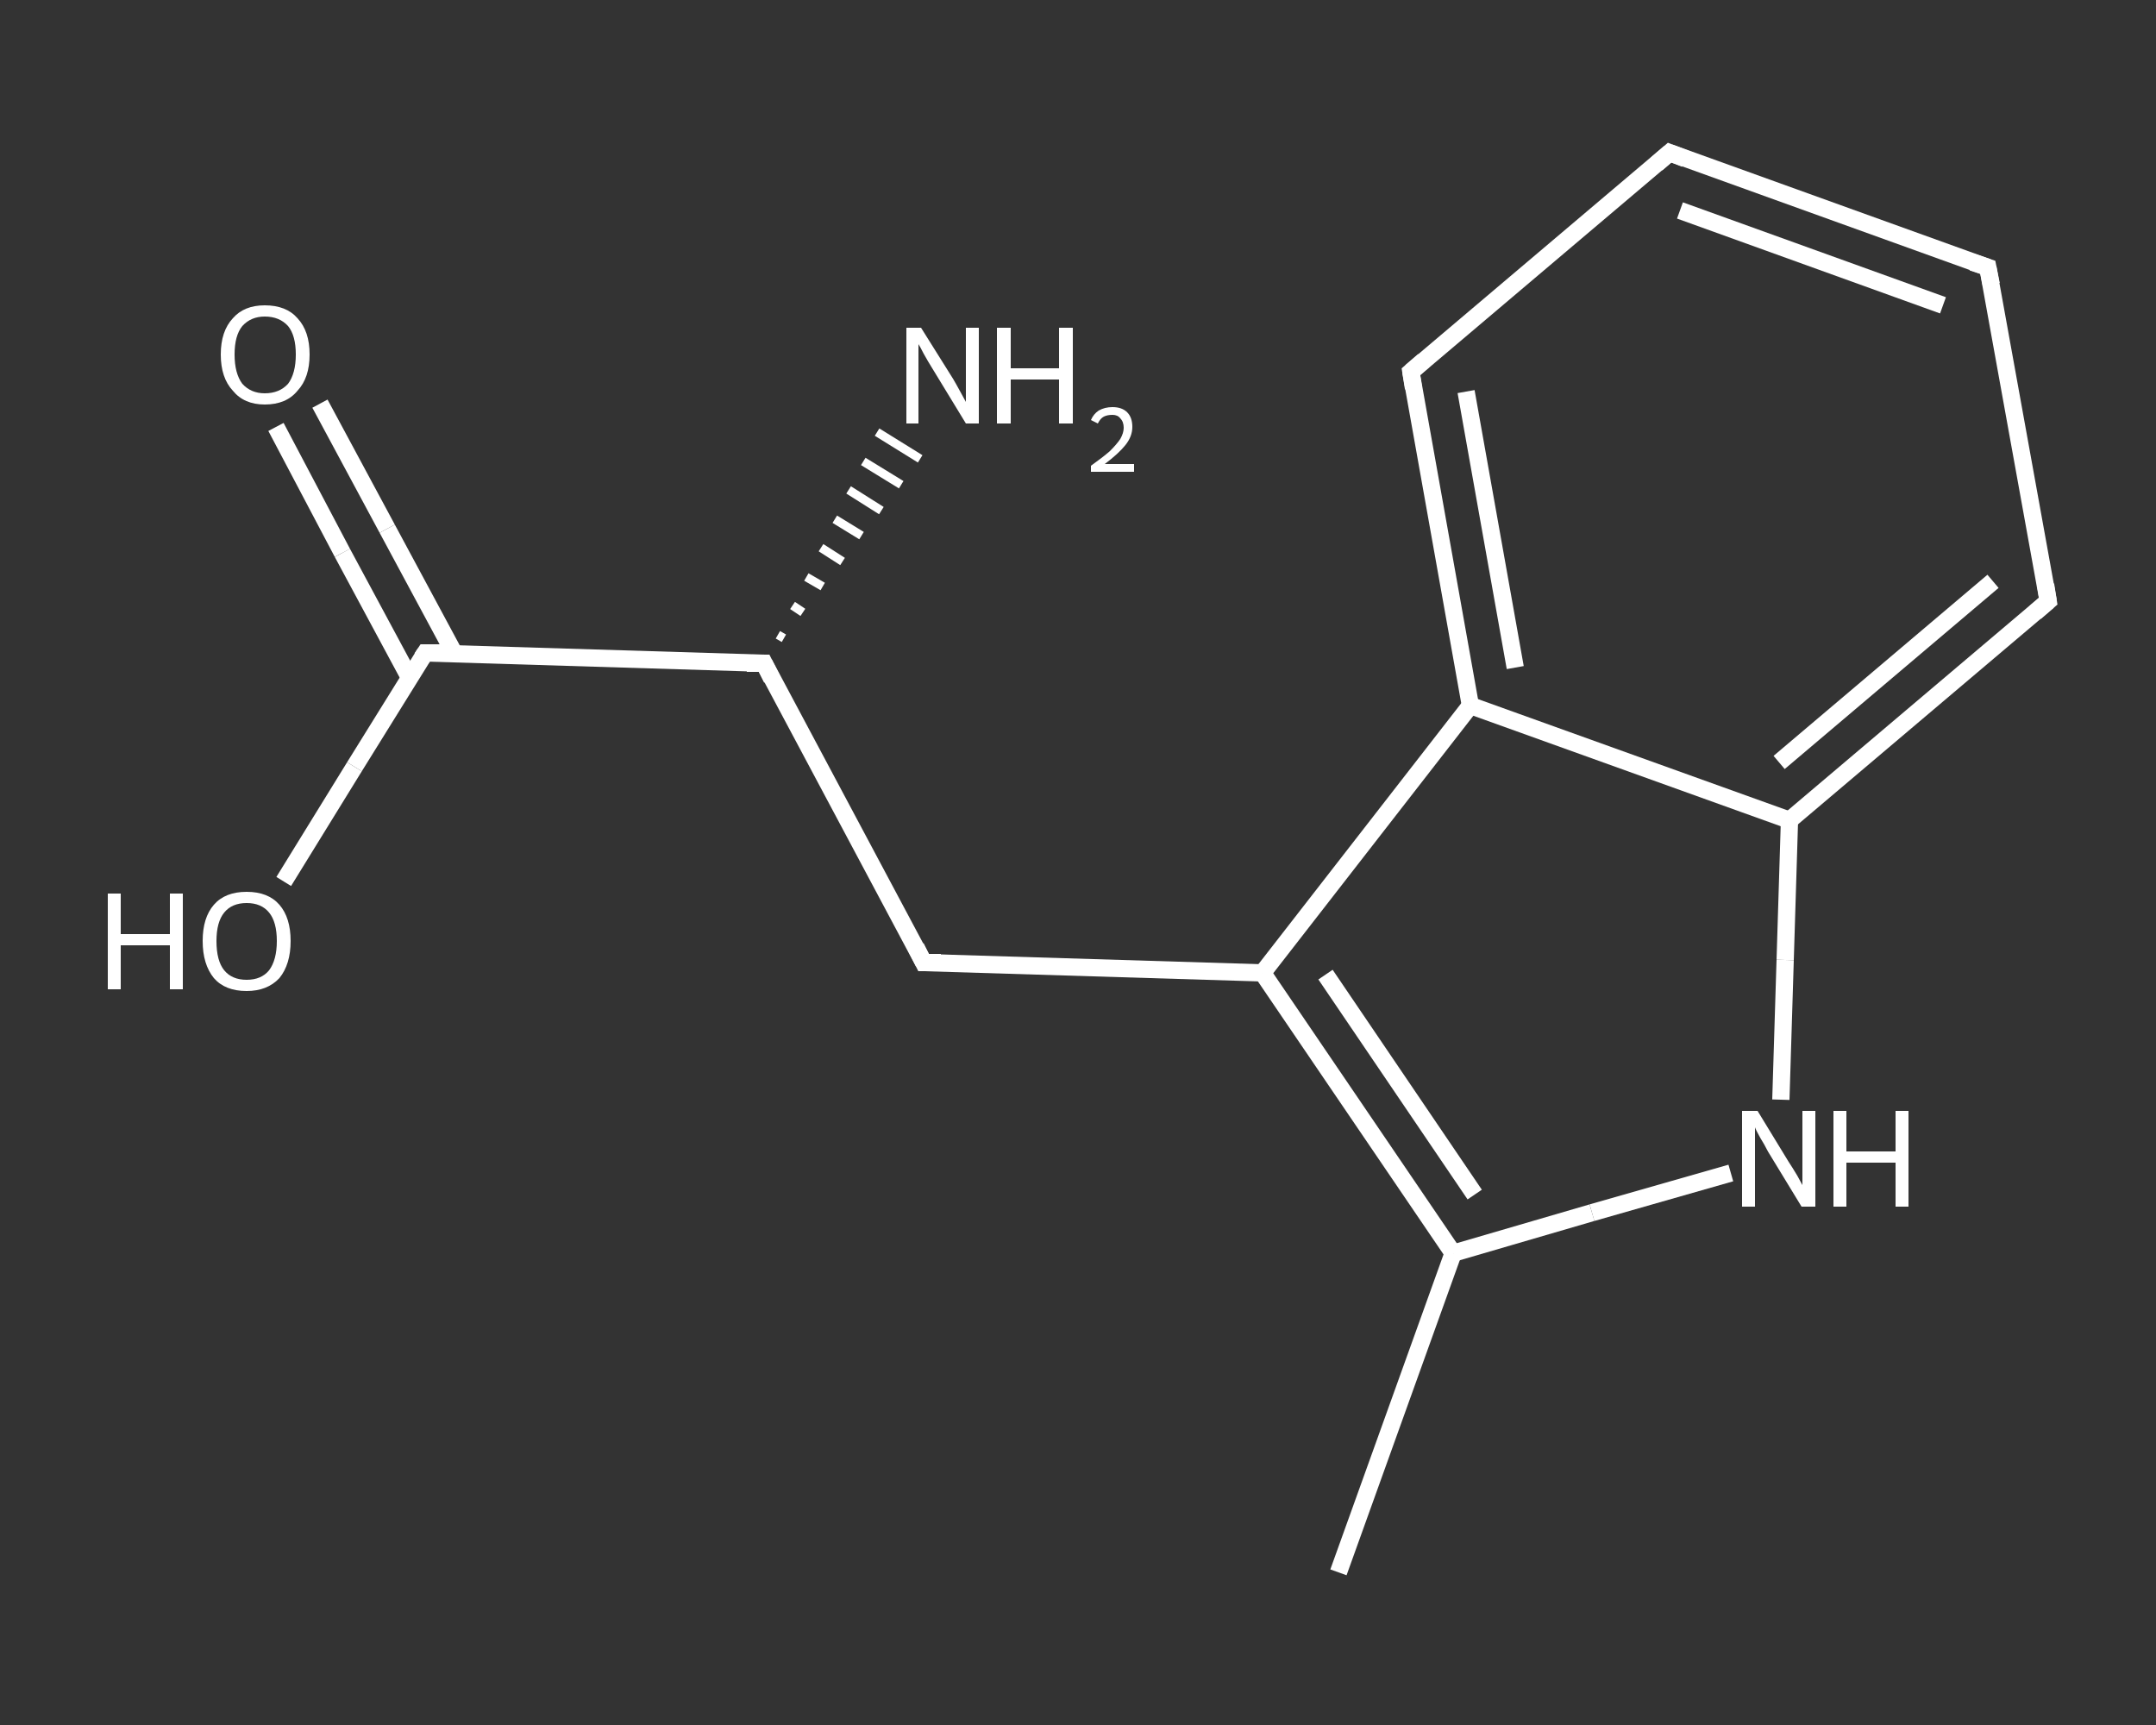 <?xml version='1.0' encoding='iso-8859-1'?>
<svg version='1.1' baseProfile='full'
              xmlns='http://www.w3.org/2000/svg'
                      xmlns:rdkit='http://www.rdkit.org/xml'
                      xmlns:xlink='http://www.w3.org/1999/xlink'
                  xml:space='preserve'
width='250px' height='200px' viewBox='0 0 250 200'>
<rect x="0" y="0" width="250" height="200" fill="#333333" stroke="none"/>
<!-- END OF HEADER -->
<rect style='opacity:1.0;fill:transparent;stroke:none' width='250.0' height='200.0' x='0.0' y='0.0'> </rect>
<path class='bond-0 atom-0 atom-1' d='M 155.2,182.3 L 168.5,145.3' style='fill:none;fill-rule:evenodd;stroke:#FFFFFF;stroke-width:2.0px;stroke-linecap:butt;stroke-linejoin:miter;stroke-opacity:1' />
<path class='bond-1 atom-1 atom-2' d='M 168.5,145.3 L 184.6,140.6' style='fill:none;fill-rule:evenodd;stroke:#FFFFFF;stroke-width:2.0px;stroke-linecap:butt;stroke-linejoin:miter;stroke-opacity:1' />
<path class='bond-1 atom-1 atom-2' d='M 184.6,140.6 L 200.7,136.0' style='fill:none;fill-rule:evenodd;stroke:#FFFFFF;stroke-width:2.0px;stroke-linecap:butt;stroke-linejoin:miter;stroke-opacity:1' />
<path class='bond-2 atom-2 atom-3' d='M 206.5,127.5 L 207.0,111.3' style='fill:none;fill-rule:evenodd;stroke:#FFFFFF;stroke-width:2.0px;stroke-linecap:butt;stroke-linejoin:miter;stroke-opacity:1' />
<path class='bond-2 atom-2 atom-3' d='M 207.0,111.3 L 207.5,95.1' style='fill:none;fill-rule:evenodd;stroke:#FFFFFF;stroke-width:2.0px;stroke-linecap:butt;stroke-linejoin:miter;stroke-opacity:1' />
<path class='bond-3 atom-3 atom-4' d='M 207.5,95.1 L 237.5,69.7' style='fill:none;fill-rule:evenodd;stroke:#FFFFFF;stroke-width:2.0px;stroke-linecap:butt;stroke-linejoin:miter;stroke-opacity:1' />
<path class='bond-3 atom-3 atom-4' d='M 206.3,88.4 L 231.1,67.4' style='fill:none;fill-rule:evenodd;stroke:#FFFFFF;stroke-width:2.0px;stroke-linecap:butt;stroke-linejoin:miter;stroke-opacity:1' />
<path class='bond-4 atom-4 atom-5' d='M 237.5,69.7 L 230.5,31.0' style='fill:none;fill-rule:evenodd;stroke:#FFFFFF;stroke-width:2.0px;stroke-linecap:butt;stroke-linejoin:miter;stroke-opacity:1' />
<path class='bond-5 atom-5 atom-6' d='M 230.5,31.0 L 193.6,17.7' style='fill:none;fill-rule:evenodd;stroke:#FFFFFF;stroke-width:2.0px;stroke-linecap:butt;stroke-linejoin:miter;stroke-opacity:1' />
<path class='bond-5 atom-5 atom-6' d='M 225.3,35.4 L 194.8,24.4' style='fill:none;fill-rule:evenodd;stroke:#FFFFFF;stroke-width:2.0px;stroke-linecap:butt;stroke-linejoin:miter;stroke-opacity:1' />
<path class='bond-6 atom-6 atom-7' d='M 193.6,17.7 L 163.6,43.1' style='fill:none;fill-rule:evenodd;stroke:#FFFFFF;stroke-width:2.0px;stroke-linecap:butt;stroke-linejoin:miter;stroke-opacity:1' />
<path class='bond-7 atom-7 atom-8' d='M 163.6,43.1 L 170.5,81.8' style='fill:none;fill-rule:evenodd;stroke:#FFFFFF;stroke-width:2.0px;stroke-linecap:butt;stroke-linejoin:miter;stroke-opacity:1' />
<path class='bond-7 atom-7 atom-8' d='M 170.0,45.4 L 175.7,77.4' style='fill:none;fill-rule:evenodd;stroke:#FFFFFF;stroke-width:2.0px;stroke-linecap:butt;stroke-linejoin:miter;stroke-opacity:1' />
<path class='bond-8 atom-8 atom-9' d='M 170.5,81.8 L 146.4,112.8' style='fill:none;fill-rule:evenodd;stroke:#FFFFFF;stroke-width:2.0px;stroke-linecap:butt;stroke-linejoin:miter;stroke-opacity:1' />
<path class='bond-9 atom-9 atom-10' d='M 146.4,112.8 L 107.1,111.6' style='fill:none;fill-rule:evenodd;stroke:#FFFFFF;stroke-width:2.0px;stroke-linecap:butt;stroke-linejoin:miter;stroke-opacity:1' />
<path class='bond-10 atom-10 atom-11' d='M 107.1,111.6 L 88.6,76.9' style='fill:none;fill-rule:evenodd;stroke:#FFFFFF;stroke-width:2.0px;stroke-linecap:butt;stroke-linejoin:miter;stroke-opacity:1' />
<path class='bond-11 atom-11 atom-12' d='M 90.2,73.6 L 90.9,74.0' style='fill:none;fill-rule:evenodd;stroke:#FFFFFF;stroke-width:1.0px;stroke-linecap:butt;stroke-linejoin:miter;stroke-opacity:1' />
<path class='bond-11 atom-11 atom-12' d='M 91.9,70.2 L 93.1,71.0' style='fill:none;fill-rule:evenodd;stroke:#FFFFFF;stroke-width:1.0px;stroke-linecap:butt;stroke-linejoin:miter;stroke-opacity:1' />
<path class='bond-11 atom-11 atom-12' d='M 93.5,66.9 L 95.4,68.0' style='fill:none;fill-rule:evenodd;stroke:#FFFFFF;stroke-width:1.0px;stroke-linecap:butt;stroke-linejoin:miter;stroke-opacity:1' />
<path class='bond-11 atom-11 atom-12' d='M 95.2,63.5 L 97.7,65.1' style='fill:none;fill-rule:evenodd;stroke:#FFFFFF;stroke-width:1.0px;stroke-linecap:butt;stroke-linejoin:miter;stroke-opacity:1' />
<path class='bond-11 atom-11 atom-12' d='M 96.8,60.2 L 99.9,62.1' style='fill:none;fill-rule:evenodd;stroke:#FFFFFF;stroke-width:1.0px;stroke-linecap:butt;stroke-linejoin:miter;stroke-opacity:1' />
<path class='bond-11 atom-11 atom-12' d='M 98.4,56.8 L 102.2,59.2' style='fill:none;fill-rule:evenodd;stroke:#FFFFFF;stroke-width:1.0px;stroke-linecap:butt;stroke-linejoin:miter;stroke-opacity:1' />
<path class='bond-11 atom-11 atom-12' d='M 100.1,53.5 L 104.5,56.2' style='fill:none;fill-rule:evenodd;stroke:#FFFFFF;stroke-width:1.0px;stroke-linecap:butt;stroke-linejoin:miter;stroke-opacity:1' />
<path class='bond-11 atom-11 atom-12' d='M 101.7,50.1 L 106.7,53.2' style='fill:none;fill-rule:evenodd;stroke:#FFFFFF;stroke-width:1.0px;stroke-linecap:butt;stroke-linejoin:miter;stroke-opacity:1' />
<path class='bond-12 atom-11 atom-13' d='M 88.6,76.9 L 49.3,75.7' style='fill:none;fill-rule:evenodd;stroke:#FFFFFF;stroke-width:2.0px;stroke-linecap:butt;stroke-linejoin:miter;stroke-opacity:1' />
<path class='bond-13 atom-13 atom-14' d='M 52.7,75.8 L 44.9,61.3' style='fill:none;fill-rule:evenodd;stroke:#FFFFFF;stroke-width:2.0px;stroke-linecap:butt;stroke-linejoin:miter;stroke-opacity:1' />
<path class='bond-13 atom-13 atom-14' d='M 44.9,61.3 L 37.1,46.8' style='fill:none;fill-rule:evenodd;stroke:#FFFFFF;stroke-width:2.0px;stroke-linecap:butt;stroke-linejoin:miter;stroke-opacity:1' />
<path class='bond-13 atom-13 atom-14' d='M 47.5,78.6 L 39.7,64.1' style='fill:none;fill-rule:evenodd;stroke:#FFFFFF;stroke-width:2.0px;stroke-linecap:butt;stroke-linejoin:miter;stroke-opacity:1' />
<path class='bond-13 atom-13 atom-14' d='M 39.7,64.1 L 32.0,49.5' style='fill:none;fill-rule:evenodd;stroke:#FFFFFF;stroke-width:2.0px;stroke-linecap:butt;stroke-linejoin:miter;stroke-opacity:1' />
<path class='bond-14 atom-13 atom-15' d='M 49.3,75.7 L 41.1,88.9' style='fill:none;fill-rule:evenodd;stroke:#FFFFFF;stroke-width:2.0px;stroke-linecap:butt;stroke-linejoin:miter;stroke-opacity:1' />
<path class='bond-14 atom-13 atom-15' d='M 41.1,88.9 L 32.9,102.2' style='fill:none;fill-rule:evenodd;stroke:#FFFFFF;stroke-width:2.0px;stroke-linecap:butt;stroke-linejoin:miter;stroke-opacity:1' />
<path class='bond-15 atom-9 atom-1' d='M 146.4,112.8 L 168.5,145.3' style='fill:none;fill-rule:evenodd;stroke:#FFFFFF;stroke-width:2.0px;stroke-linecap:butt;stroke-linejoin:miter;stroke-opacity:1' />
<path class='bond-15 atom-9 atom-1' d='M 153.7,113.0 L 171.0,138.5' style='fill:none;fill-rule:evenodd;stroke:#FFFFFF;stroke-width:2.0px;stroke-linecap:butt;stroke-linejoin:miter;stroke-opacity:1' />
<path class='bond-16 atom-8 atom-3' d='M 170.5,81.8 L 207.5,95.1' style='fill:none;fill-rule:evenodd;stroke:#FFFFFF;stroke-width:2.0px;stroke-linecap:butt;stroke-linejoin:miter;stroke-opacity:1' />
<path d='M 236.0,71.0 L 237.5,69.7 L 237.2,67.8' style='fill:none;stroke:#FFFFFF;stroke-width:2.0px;stroke-linecap:butt;stroke-linejoin:miter;stroke-opacity:1;' />
<path d='M 230.9,33.0 L 230.5,31.0 L 228.7,30.4' style='fill:none;stroke:#FFFFFF;stroke-width:2.0px;stroke-linecap:butt;stroke-linejoin:miter;stroke-opacity:1;' />
<path d='M 195.4,18.4 L 193.6,17.7 L 192.1,19.0' style='fill:none;stroke:#FFFFFF;stroke-width:2.0px;stroke-linecap:butt;stroke-linejoin:miter;stroke-opacity:1;' />
<path d='M 165.1,41.8 L 163.6,43.1 L 163.9,45.0' style='fill:none;stroke:#FFFFFF;stroke-width:2.0px;stroke-linecap:butt;stroke-linejoin:miter;stroke-opacity:1;' />
<path d='M 109.1,111.6 L 107.1,111.6 L 106.2,109.8' style='fill:none;stroke:#FFFFFF;stroke-width:2.0px;stroke-linecap:butt;stroke-linejoin:miter;stroke-opacity:1;' />
<path d='M 89.5,78.7 L 88.6,76.9 L 86.6,76.9' style='fill:none;stroke:#FFFFFF;stroke-width:2.0px;stroke-linecap:butt;stroke-linejoin:miter;stroke-opacity:1;' />
<path d='M 51.3,75.7 L 49.3,75.7 L 48.9,76.3' style='fill:none;stroke:#FFFFFF;stroke-width:2.0px;stroke-linecap:butt;stroke-linejoin:miter;stroke-opacity:1;' />
<path class='atom-2' d='M 203.8 128.8
L 207.4 134.7
Q 207.8 135.3, 208.4 136.3
Q 209.0 137.4, 209.0 137.4
L 209.0 128.8
L 210.5 128.8
L 210.5 139.9
L 208.9 139.9
L 205.0 133.5
Q 204.6 132.7, 204.1 131.9
Q 203.6 131.0, 203.5 130.7
L 203.5 139.9
L 202.0 139.9
L 202.0 128.8
L 203.8 128.8
' fill='#FFFFFF'/>
<path class='atom-2' d='M 212.6 128.8
L 214.1 128.8
L 214.1 133.5
L 219.8 133.5
L 219.8 128.8
L 221.3 128.8
L 221.3 139.9
L 219.8 139.9
L 219.8 134.8
L 214.1 134.8
L 214.1 139.9
L 212.6 139.9
L 212.6 128.8
' fill='#FFFFFF'/>
<path class='atom-12' d='M 106.8 38.0
L 110.5 43.9
Q 110.8 44.4, 111.4 45.5
Q 112.0 46.6, 112.0 46.6
L 112.0 38.0
L 113.5 38.0
L 113.5 49.1
L 112.0 49.1
L 108.1 42.7
Q 107.6 41.9, 107.1 41.0
Q 106.7 40.2, 106.5 39.9
L 106.5 49.1
L 105.1 49.1
L 105.1 38.0
L 106.8 38.0
' fill='#FFFFFF'/>
<path class='atom-12' d='M 115.6 38.0
L 117.2 38.0
L 117.2 42.7
L 122.8 42.7
L 122.8 38.0
L 124.4 38.0
L 124.4 49.1
L 122.8 49.1
L 122.8 44.0
L 117.2 44.0
L 117.2 49.1
L 115.6 49.1
L 115.6 38.0
' fill='#FFFFFF'/>
<path class='atom-12' d='M 126.5 48.7
Q 126.8 48.0, 127.4 47.6
Q 128.1 47.2, 129.0 47.2
Q 130.1 47.2, 130.7 47.8
Q 131.3 48.4, 131.3 49.5
Q 131.3 50.6, 130.5 51.6
Q 129.7 52.6, 128.1 53.8
L 131.5 53.8
L 131.5 54.7
L 126.5 54.7
L 126.5 54.0
Q 127.9 53.0, 128.7 52.3
Q 129.5 51.5, 129.9 50.9
Q 130.3 50.2, 130.3 49.6
Q 130.3 48.9, 129.9 48.5
Q 129.6 48.1, 129.0 48.1
Q 128.4 48.1, 128.0 48.3
Q 127.6 48.5, 127.3 49.1
L 126.5 48.7
' fill='#FFFFFF'/>
<path class='atom-14' d='M 25.6 41.1
Q 25.6 38.4, 27.0 36.9
Q 28.3 35.4, 30.7 35.4
Q 33.2 35.4, 34.5 36.9
Q 35.9 38.4, 35.9 41.1
Q 35.9 43.8, 34.5 45.3
Q 33.2 46.9, 30.7 46.9
Q 28.3 46.9, 27.0 45.3
Q 25.6 43.8, 25.6 41.1
M 30.7 45.6
Q 32.4 45.6, 33.4 44.5
Q 34.3 43.3, 34.3 41.1
Q 34.3 38.9, 33.4 37.8
Q 32.4 36.7, 30.7 36.7
Q 29.1 36.7, 28.1 37.8
Q 27.2 38.9, 27.2 41.1
Q 27.2 43.3, 28.1 44.5
Q 29.1 45.6, 30.7 45.6
' fill='#FFFFFF'/>
<path class='atom-15' d='M 12.5 103.6
L 14.0 103.6
L 14.0 108.3
L 19.7 108.3
L 19.7 103.6
L 21.2 103.6
L 21.2 114.7
L 19.7 114.7
L 19.7 109.6
L 14.0 109.6
L 14.0 114.7
L 12.5 114.7
L 12.5 103.6
' fill='#FFFFFF'/>
<path class='atom-15' d='M 23.5 109.1
Q 23.5 106.4, 24.8 104.9
Q 26.1 103.4, 28.6 103.4
Q 31.1 103.4, 32.4 104.9
Q 33.7 106.4, 33.7 109.1
Q 33.7 111.8, 32.4 113.4
Q 31.0 114.9, 28.6 114.9
Q 26.1 114.9, 24.8 113.4
Q 23.5 111.8, 23.5 109.1
M 28.6 113.6
Q 30.3 113.6, 31.2 112.5
Q 32.1 111.3, 32.1 109.1
Q 32.1 106.9, 31.2 105.8
Q 30.3 104.7, 28.6 104.7
Q 26.9 104.7, 26.0 105.8
Q 25.1 106.9, 25.1 109.1
Q 25.1 111.4, 26.0 112.5
Q 26.9 113.6, 28.6 113.6
' fill='#FFFFFF'/>
</svg>
